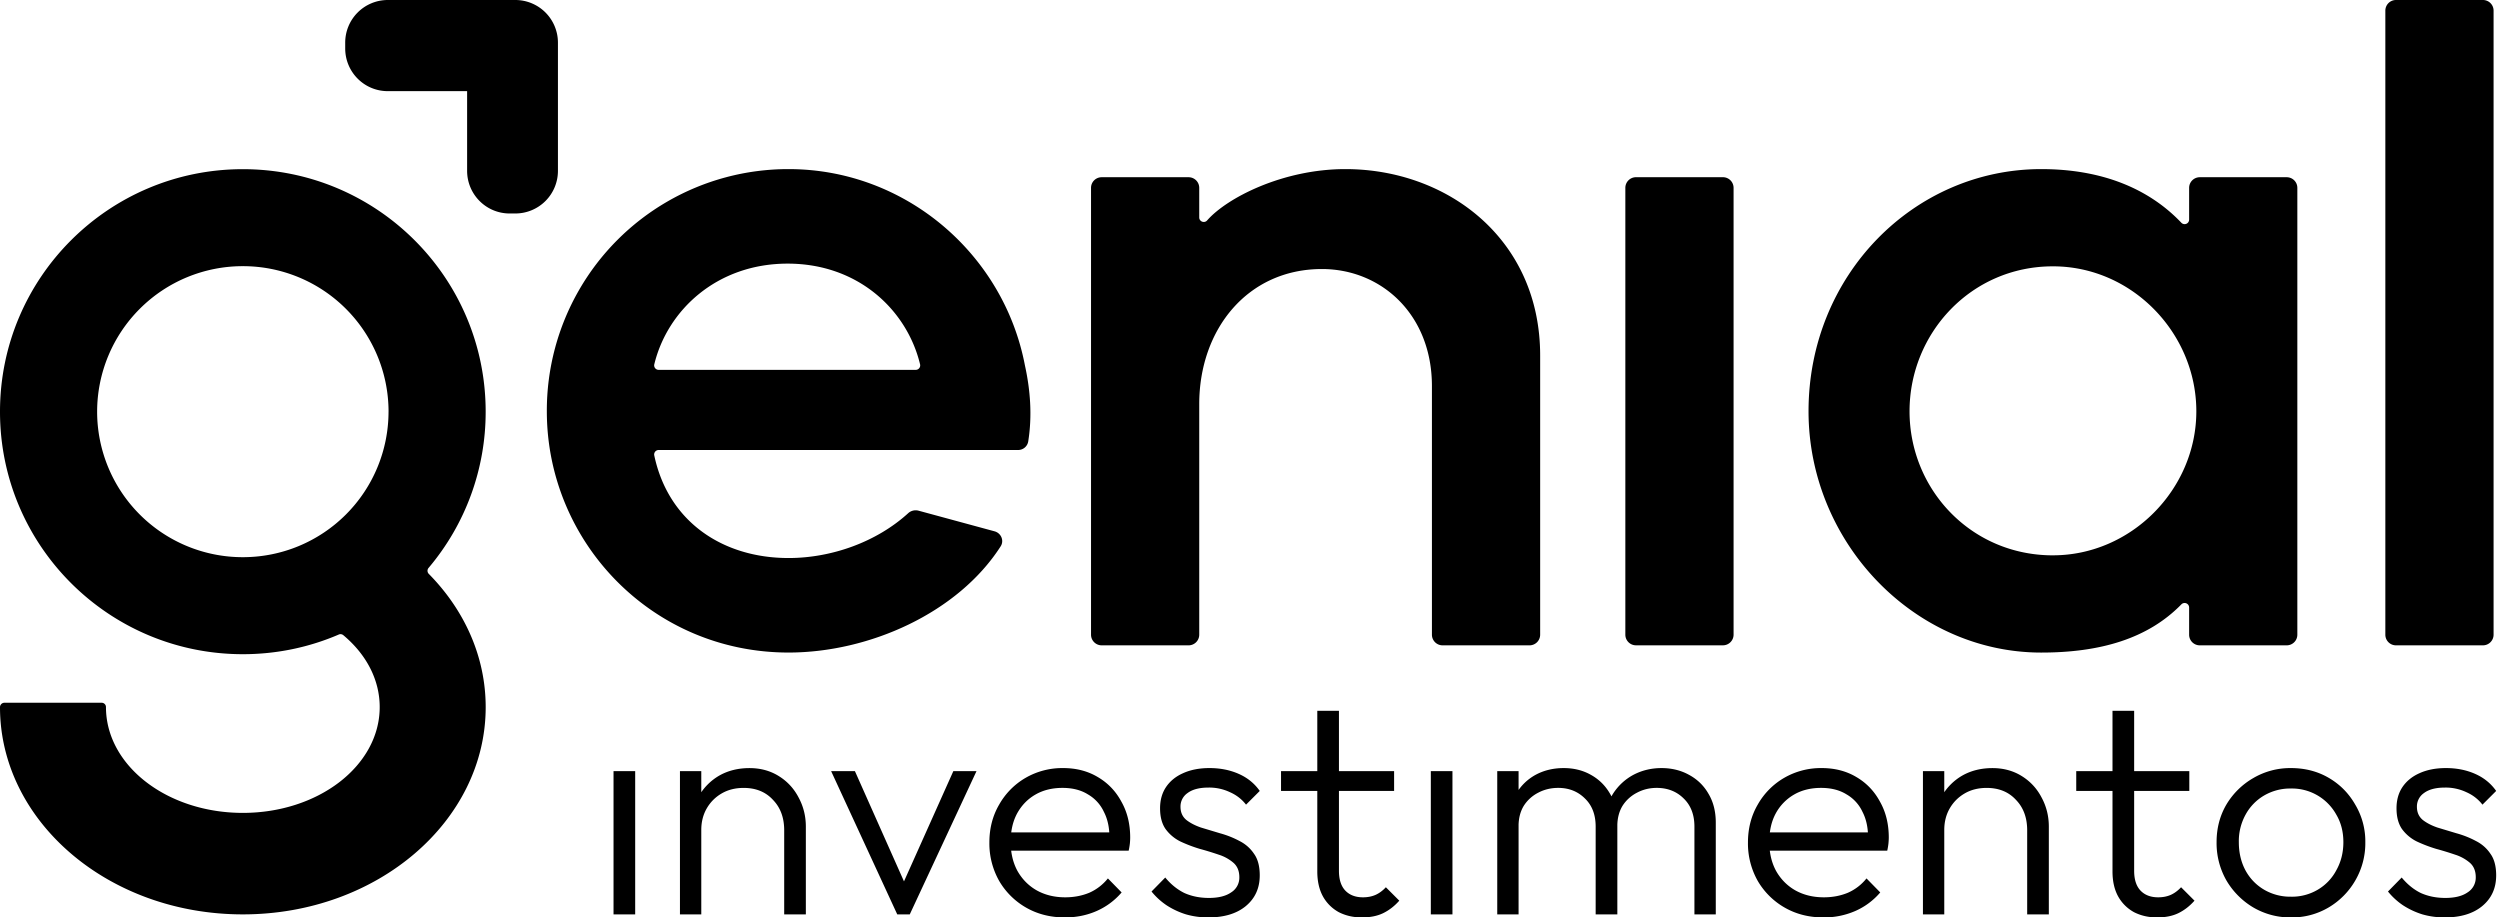 <svg width="109" height="40" fill="none" xmlns="http://www.w3.org/2000/svg"><path fill-rule="evenodd" clip-rule="evenodd" d="M104.001 27.673c0 .257.208.464.465.464h3.789a.465.465 0 0 0 .465-.464V.464a.464.464 0 0 0-.465-.464h-3.789a.464.464 0 0 0-.465.464v27.21Zm-69.62-3.343c1.882 0 3.839-.702 5.212-1.951a.486.486 0 0 1 .453-.114l3.315.9c.288.078.429.404.268.655-1.862 2.902-5.729 4.631-9.249 4.631-5.944 0-10.538-4.815-10.538-10.519A10.526 10.526 0 0 1 34.38 7.373c5.093 0 9.38 3.699 10.306 8.555l.001.005c.235 1.07.323 2.192.143 3.317a.445.445 0 0 1-.446.37H28.718a.196.196 0 0 0-.192.237c.612 2.892 2.985 4.473 5.854 4.473Zm-5.854-8.446a.196.196 0 0 0 .191.242h11.207c.127 0 .22-.119.19-.242-.57-2.36-2.69-4.39-5.774-4.39-3.083 0-5.243 2.03-5.814 4.39Zm38.624-.386v12.175a.465.465 0 0 1-.465.464h-3.789a.465.465 0 0 1-.465-.464v-10.84c0-3.129-2.21-5.103-4.797-5.103-3.239 0-5.348 2.625-5.348 5.888v10.055a.465.465 0 0 1-.465.464h-3.788a.465.465 0 0 1-.465-.464V8.191c0-.257.208-.464.465-.464h3.788c.257 0 .465.207.465.464v1.29c0 .181.226.266.345.129.856-.98 3.295-2.237 6.025-2.237 4.436 0 8.494 3.034 8.494 8.125Zm28.295 12.175c0 .257.208.464.465.464h3.788a.464.464 0 0 0 .465-.464V8.191a.464.464 0 0 0-.465-.464h-3.788a.465.465 0 0 0-.465.464v1.385a.197.197 0 0 1-.34.135c-1.459-1.533-3.531-2.338-6.109-2.338-5.548 0-10.145 4.617-10.145 10.559 0 5.709 4.599 10.52 10.145 10.52 2.58 0 4.653-.608 6.111-2.102a.197.197 0 0 1 .338.137v1.186Zm-5.938-3.46c-3.574 0-6.252-2.88-6.252-6.281 0-3.399 2.677-6.32 6.252-6.32 3.455 0 6.252 2.918 6.252 6.32 0 3.404-2.839 6.28-6.252 6.28ZM75.584 8.19a.465.465 0 0 0-.465-.464H71.33a.465.465 0 0 0-.465.464v19.482c0 .257.209.464.465.464h3.789a.465.465 0 0 0 .465-.464V8.191ZM14.77 27.665a.193.193 0 0 1 .2.03c.976.815 1.585 1.914 1.585 3.134 0 1.293-.685 2.45-1.766 3.279-1.082.828-2.568 1.334-4.201 1.334-1.634 0-3.12-.506-4.201-1.334-1.082-.828-1.767-1.986-1.767-3.28a.187.187 0 0 0-.184-.188H.195a.193.193 0 0 0-.195.192c0 4.963 4.711 9.035 10.588 9.035 5.876 0 10.588-4.072 10.588-9.035 0-2.209-.93-4.237-2.481-5.811a.192.192 0 0 1-.01-.259 10.521 10.521 0 0 0 2.49-6.813c0-5.84-4.74-10.573-10.587-10.573C4.74 7.376 0 12.11 0 17.95c0 5.84 4.74 10.573 10.588 10.573 1.486 0 2.9-.305 4.182-.857Zm2.17-9.716a6.348 6.348 0 0 1-6.352 6.344 6.348 6.348 0 0 1-6.353-6.344 6.348 6.348 0 0 1 6.353-6.344 6.348 6.348 0 0 1 6.353 6.344Z" fill="currentColor"/><path class="seta" fill-rule="evenodd" clip-rule="evenodd" d="M16.906 0a1.858 1.858 0 0 0-1.855 1.862v.25c0 1.029.83 1.862 1.855 1.862h3.46v3.473c0 1.028.83 1.861 1.855 1.861h.25a1.858 1.858 0 0 0 1.855-1.861V1.862A1.859 1.859 0 0 0 22.47 0H16.906Z" fill="currentColor"/><path d="M26.75 39.867v-6.246h.944v6.246h-.943ZM34.191 39.867V36.2c0-.549-.164-.992-.492-1.329-.318-.345-.744-.518-1.275-.518-.363 0-.682.08-.957.24-.275.159-.492.376-.651.65-.16.275-.24.59-.24.944l-.425-.24a2.42 2.42 0 0 1 1.223-2.139c.38-.212.815-.319 1.302-.319.479 0 .904.115 1.276.346.372.23.66.54.864.93.212.39.319.815.319 1.276v3.827h-.944Zm-4.545 0v-6.246h.93v6.246h-.93ZM39.12 39.867l-2.883-6.246h1.037l2.431 5.462h-.584l2.445-5.462h1.01l-2.91 6.246h-.545ZM46.432 40c-.629 0-1.191-.142-1.688-.425a3.187 3.187 0 0 1-1.182-1.17 3.315 3.315 0 0 1-.425-1.674c0-.611.141-1.16.425-1.648a3.118 3.118 0 0 1 1.156-1.17 3.19 3.19 0 0 1 1.634-.425c.568 0 1.068.129 1.502.386.443.257.789.615 1.037 1.076.257.452.385.975.385 1.568 0 .071-.004.155-.013.253a2.98 2.98 0 0 1-.053.319H43.8v-.798h4.904l-.333.293c.01-.461-.07-.855-.239-1.183a1.702 1.702 0 0 0-.704-.77c-.301-.187-.669-.28-1.103-.28-.452 0-.846.098-1.183.293-.337.194-.602.469-.797.823-.186.346-.28.758-.28 1.236 0 .479.098.9.293 1.263.204.363.483.647.837.85.364.204.78.306 1.25.306.38 0 .73-.067 1.05-.2.318-.141.588-.35.81-.624l.598.611a3.031 3.031 0 0 1-1.09.81c-.425.187-.886.28-1.382.28ZM52.68 40c-.337 0-.66-.044-.97-.133a3.408 3.408 0 0 1-.851-.399 2.99 2.99 0 0 1-.652-.598l.598-.61c.248.3.528.526.838.677.319.142.673.213 1.063.213.416 0 .74-.08.97-.24a.756.756 0 0 0 .359-.664c0-.266-.084-.474-.253-.625a1.831 1.831 0 0 0-.651-.359 13.149 13.149 0 0 0-.824-.252 6.295 6.295 0 0 1-.837-.319 1.776 1.776 0 0 1-.651-.545c-.16-.23-.24-.531-.24-.904 0-.354.085-.66.253-.916.177-.266.425-.47.744-.612.328-.15.713-.226 1.156-.226.47 0 .895.084 1.276.253.381.168.687.416.917.744l-.598.598c-.186-.24-.42-.42-.704-.545a2.108 2.108 0 0 0-.93-.2c-.4 0-.705.08-.917.24a.708.708 0 0 0-.306.598c0 .24.084.43.252.572.169.132.381.243.638.332l.837.252c.293.08.572.19.838.332.266.133.478.32.638.558.168.23.252.545.252.944 0 .558-.204 1.006-.611 1.342-.399.328-.944.492-1.635.492ZM59.375 40c-.364 0-.696-.075-.997-.226a1.751 1.751 0 0 1-.691-.678c-.168-.3-.253-.669-.253-1.103V30.99h.944v6.977c0 .38.093.669.279.864.186.194.443.292.77.292.205 0 .386-.036.546-.106.16-.071.31-.182.451-.333l.585.585c-.212.24-.447.42-.704.545-.257.124-.567.186-.93.186Zm-3.522-5.515v-.864h4.93v.864h-4.93ZM62.384 39.867v-6.246h.943v6.246h-.943ZM65.28 39.867v-6.246h.93v6.246h-.93Zm4.291 0V36.04c0-.514-.154-.922-.465-1.223-.31-.31-.7-.465-1.169-.465-.319 0-.611.071-.877.213a1.613 1.613 0 0 0-.625.571c-.15.248-.226.545-.226.89l-.425-.172c0-.479.106-.895.32-1.25.212-.354.495-.628.85-.823.363-.195.77-.293 1.222-.293.443 0 .837.098 1.183.293.354.195.633.47.837.824.213.354.32.775.32 1.262v4h-.945Zm4.306 0V36.04c0-.514-.155-.922-.465-1.223-.31-.31-.704-.465-1.183-.465-.31 0-.598.071-.863.213a1.612 1.612 0 0 0-.625.571c-.15.248-.226.545-.226.89l-.558-.172c.027-.479.15-.895.372-1.25.23-.354.527-.628.89-.823.373-.195.78-.293 1.223-.293.443 0 .842.098 1.196.293.363.195.647.47.85.824.213.354.32.775.32 1.262v4h-.93ZM79.507 40c-.63 0-1.192-.142-1.688-.425a3.187 3.187 0 0 1-1.183-1.17 3.314 3.314 0 0 1-.425-1.674c0-.611.142-1.16.425-1.648a3.117 3.117 0 0 1 1.157-1.17 3.19 3.19 0 0 1 1.634-.425c.567 0 1.068.129 1.502.386.443.257.788.615 1.036 1.076.257.452.386.975.386 1.568 0 .071-.005.155-.014.253a2.976 2.976 0 0 1-.053.319h-5.408v-.798h4.903l-.332.293c.009-.461-.07-.855-.24-1.183a1.701 1.701 0 0 0-.703-.77c-.302-.187-.67-.28-1.104-.28-.451 0-.846.098-1.182.293a2.1 2.1 0 0 0-.797.823c-.187.346-.28.758-.28 1.236 0 .479.098.9.293 1.263.204.363.483.647.837.85.363.204.78.306 1.25.306.38 0 .73-.067 1.049-.2.319-.141.59-.35.81-.624l.599.611a3.03 3.03 0 0 1-1.09.81 3.41 3.41 0 0 1-1.382.28ZM88.385 39.867V36.2c0-.549-.164-.992-.492-1.329-.319-.345-.744-.518-1.275-.518-.364 0-.682.08-.957.24-.275.159-.492.376-.651.65-.16.275-.24.59-.24.944l-.425-.24a2.42 2.42 0 0 1 1.223-2.139c.38-.212.815-.319 1.302-.319.478 0 .904.115 1.276.346.372.23.66.54.864.93.212.39.319.815.319 1.276v3.827h-.944Zm-4.545 0v-6.246h.93v6.246h-.93ZM94.046 40c-.364 0-.696-.075-.997-.226a1.751 1.751 0 0 1-.691-.678c-.169-.3-.253-.669-.253-1.103V30.99h.944v6.977c0 .38.093.669.279.864.186.194.443.292.77.292.204 0 .386-.036.546-.106.159-.071.31-.182.451-.333l.585.585c-.213.24-.447.42-.704.545-.257.124-.567.186-.93.186Zm-3.522-5.515v-.864h4.93v.864h-4.93ZM99.885 40a3.185 3.185 0 0 1-1.648-.439 3.324 3.324 0 0 1-1.17-1.182 3.288 3.288 0 0 1-.424-1.661c0-.603.141-1.148.425-1.635a3.25 3.25 0 0 1 1.17-1.156 3.185 3.185 0 0 1 1.647-.439c.611 0 1.161.142 1.648.426.487.283.873.673 1.156 1.169a3.12 3.12 0 0 1 .439 1.635 3.24 3.24 0 0 1-.439 1.674 3.248 3.248 0 0 1-1.156 1.17 3.14 3.14 0 0 1-1.648.438Zm0-.904a2.21 2.21 0 0 0 1.169-.305 2.14 2.14 0 0 0 .811-.85c.204-.364.306-.772.306-1.223 0-.452-.102-.85-.306-1.196a2.21 2.21 0 0 0-1.98-1.143 2.26 2.26 0 0 0-1.17.305 2.166 2.166 0 0 0-.81.838 2.392 2.392 0 0 0-.292 1.196c0 .46.097.872.292 1.235.195.355.465.634.81.838a2.26 2.26 0 0 0 1.17.305ZM106.588 40c-.337 0-.661-.044-.971-.133a3.408 3.408 0 0 1-.85-.399 2.99 2.99 0 0 1-.651-.598l.598-.61c.248.3.527.526.837.677.319.142.673.213 1.063.213.416 0 .74-.08.97-.24a.757.757 0 0 0 .359-.664c0-.266-.084-.474-.252-.625a1.84 1.84 0 0 0-.652-.359 13.05 13.05 0 0 0-.824-.252 6.324 6.324 0 0 1-.837-.319 1.77 1.77 0 0 1-.651-.545c-.159-.23-.239-.531-.239-.904 0-.354.084-.66.252-.916.178-.266.426-.47.745-.612.327-.15.713-.226 1.156-.226.469 0 .894.084 1.275.253.381.168.687.416.917.744l-.598.598c-.186-.24-.42-.42-.704-.545a2.11 2.11 0 0 0-.93-.2c-.399 0-.705.08-.917.24a.708.708 0 0 0-.306.598c0 .24.084.43.253.572.168.132.381.243.638.332l.837.252c.292.08.571.19.837.332.266.133.478.32.638.558.168.23.252.545.252.944 0 .558-.203 1.006-.611 1.342-.399.328-.943.492-1.634.492Z" fill="currentColor"/></svg>